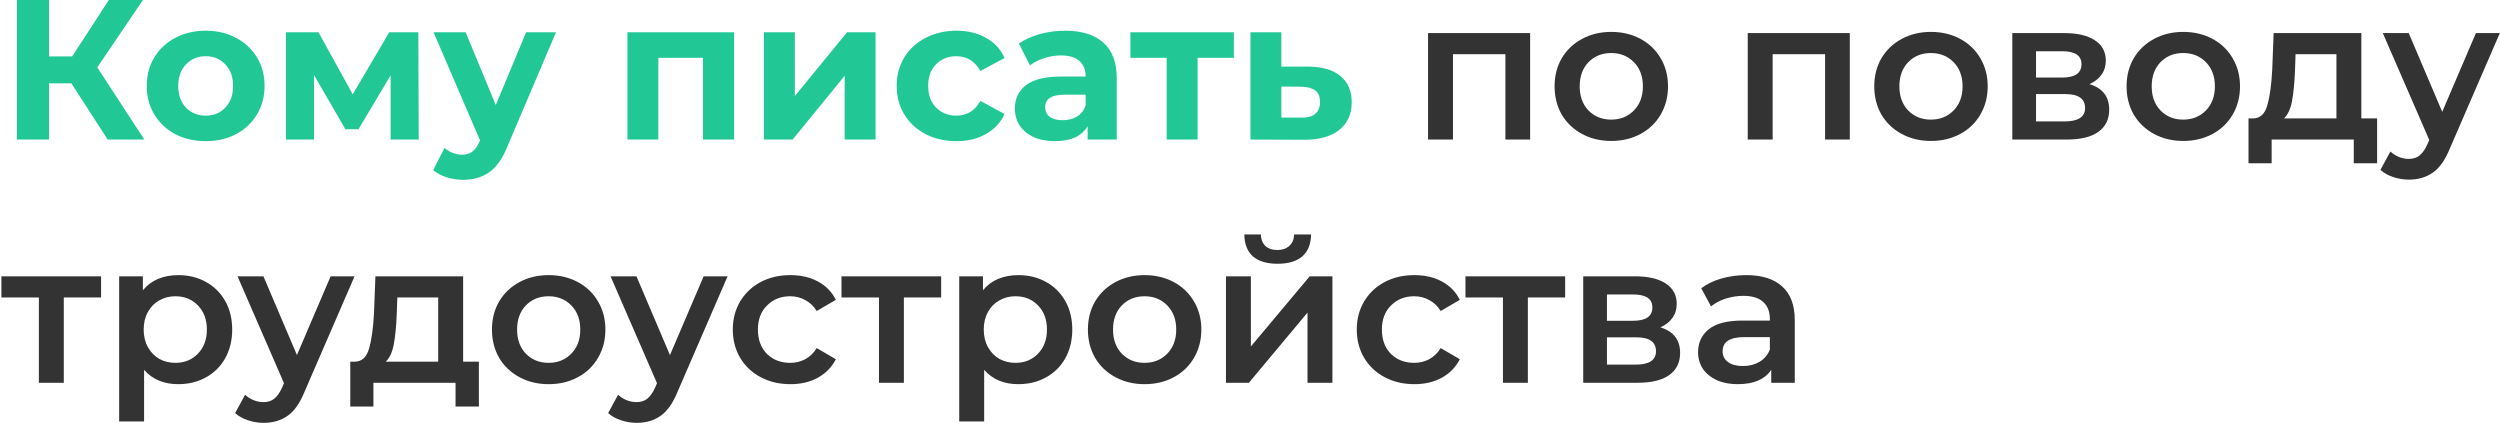 <?xml version="1.0" encoding="UTF-8"?> <svg xmlns="http://www.w3.org/2000/svg" width="627" height="107" viewBox="0 0 627 107" fill="none"> <path d="M17.9 20.9H12.3V35H4.25V-2.38419e-06H12.3V14.15H18.1L27.3 -2.38419e-06H35.85L24.4 16.9L36.2 35H27L17.9 20.9ZM51.604 35.4C48.771 35.4 46.221 34.817 43.954 33.65C41.721 32.45 39.971 30.8 38.704 28.7C37.437 26.6 36.804 24.217 36.804 21.55C36.804 18.883 37.437 16.5 38.704 14.4C39.971 12.3 41.721 10.667 43.954 9.5C46.221 8.3 48.771 7.7 51.604 7.7C54.437 7.7 56.971 8.3 59.204 9.5C61.437 10.667 63.187 12.3 64.454 14.4C65.721 16.5 66.354 18.883 66.354 21.55C66.354 24.217 65.721 26.6 64.454 28.7C63.187 30.8 61.437 32.45 59.204 33.65C56.971 34.817 54.437 35.4 51.604 35.4ZM51.604 29C53.604 29 55.237 28.333 56.504 27C57.804 25.633 58.454 23.817 58.454 21.55C58.454 19.283 57.804 17.483 56.504 16.15C55.237 14.783 53.604 14.1 51.604 14.1C49.604 14.1 47.954 14.783 46.654 16.15C45.354 17.483 44.704 19.283 44.704 21.55C44.704 23.817 45.354 25.633 46.654 27C47.954 28.333 49.604 29 51.604 29ZM97.969 35V18.9L89.919 32.4H86.619L78.769 18.85V35H71.719V8.1H79.869L88.469 23.65L97.619 8.1H104.919L105.019 35H97.969ZM139.44 8.1L127.29 36.65C126.057 39.75 124.524 41.933 122.69 43.2C120.89 44.467 118.707 45.1 116.14 45.1C114.74 45.1 113.357 44.883 111.99 44.45C110.624 44.017 109.507 43.417 108.64 42.65L111.49 37.1C112.09 37.633 112.774 38.05 113.54 38.35C114.34 38.65 115.124 38.8 115.89 38.8C116.957 38.8 117.824 38.533 118.49 38C119.157 37.5 119.757 36.65 120.29 35.45L120.39 35.2L108.74 8.1H116.79L124.34 26.35L131.94 8.1H139.44ZM184.113 8.1V35H176.313V14.5H165.113V35H157.363V8.1H184.113ZM191.592 8.1H199.342V24.1L212.442 8.1H219.592V35H211.842V19L198.792 35H191.592V8.1ZM239.89 35.4C237.023 35.4 234.44 34.817 232.14 33.65C229.873 32.45 228.09 30.8 226.79 28.7C225.523 26.6 224.89 24.217 224.89 21.55C224.89 18.883 225.523 16.5 226.79 14.4C228.09 12.3 229.873 10.667 232.14 9.5C234.44 8.3 237.023 7.7 239.89 7.7C242.723 7.7 245.19 8.3 247.29 9.5C249.423 10.667 250.973 12.35 251.94 14.55L245.89 17.8C244.49 15.333 242.473 14.1 239.84 14.1C237.807 14.1 236.123 14.767 234.79 16.1C233.457 17.433 232.79 19.25 232.79 21.55C232.79 23.85 233.457 25.667 234.79 27C236.123 28.333 237.807 29 239.84 29C242.507 29 244.523 27.767 245.89 25.3L251.94 28.6C250.973 30.733 249.423 32.4 247.29 33.6C245.19 34.8 242.723 35.4 239.89 35.4ZM267.13 7.7C271.296 7.7 274.496 8.7 276.73 10.7C278.963 12.667 280.08 15.65 280.08 19.65V35H272.78V31.65C271.313 34.15 268.58 35.4 264.58 35.4C262.513 35.4 260.713 35.05 259.18 34.35C257.68 33.65 256.53 32.683 255.73 31.45C254.93 30.217 254.53 28.817 254.53 27.25C254.53 24.75 255.463 22.783 257.33 21.35C259.23 19.917 262.146 19.2 266.08 19.2H272.28C272.28 17.5 271.763 16.2 270.73 15.3C269.696 14.367 268.146 13.9 266.08 13.9C264.646 13.9 263.23 14.133 261.83 14.6C260.463 15.033 259.296 15.633 258.33 16.4L255.53 10.95C256.996 9.917 258.746 9.117 260.78 8.55C262.846 7.983 264.963 7.7 267.13 7.7ZM266.53 30.15C267.863 30.15 269.046 29.85 270.08 29.25C271.113 28.617 271.846 27.7 272.28 26.5V23.75H266.93C263.73 23.75 262.13 24.8 262.13 26.9C262.13 27.9 262.513 28.7 263.28 29.3C264.08 29.867 265.163 30.15 266.53 30.15ZM309.455 14.5H300.355V35H292.605V14.5H283.505V8.1H309.455V14.5ZM328.163 16.7C331.663 16.733 334.347 17.533 336.213 19.1C338.08 20.633 339.013 22.817 339.013 25.65C339.013 28.617 337.963 30.933 335.863 32.6C333.797 34.233 330.88 35.05 327.113 35.05L313.613 35V8.1H321.363V16.7H328.163ZM326.413 29.5C327.913 29.533 329.063 29.217 329.863 28.55C330.663 27.883 331.063 26.883 331.063 25.55C331.063 24.25 330.663 23.3 329.863 22.7C329.097 22.1 327.947 21.783 326.413 21.75L321.363 21.7V29.5H326.413Z" fill="#21C896"></path> <path d="M383.755 8.3V35H377.555V13.6H364.405V35H358.155V8.3H383.755ZM404.088 35.35C401.388 35.35 398.955 34.767 396.788 33.6C394.622 32.433 392.922 30.817 391.688 28.75C390.488 26.65 389.888 24.283 389.888 21.65C389.888 19.017 390.488 16.667 391.688 14.6C392.922 12.533 394.622 10.917 396.788 9.75C398.955 8.583 401.388 8 404.088 8C406.822 8 409.272 8.583 411.438 9.75C413.605 10.917 415.288 12.533 416.488 14.6C417.722 16.667 418.338 19.017 418.338 21.65C418.338 24.283 417.722 26.65 416.488 28.75C415.288 30.817 413.605 32.433 411.438 33.6C409.272 34.767 406.822 35.35 404.088 35.35ZM404.088 30C406.388 30 408.288 29.233 409.788 27.7C411.288 26.167 412.038 24.15 412.038 21.65C412.038 19.15 411.288 17.133 409.788 15.6C408.288 14.067 406.388 13.3 404.088 13.3C401.788 13.3 399.888 14.067 398.388 15.6C396.922 17.133 396.188 19.15 396.188 21.65C396.188 24.15 396.922 26.167 398.388 27.7C399.888 29.233 401.788 30 404.088 30ZM463.931 8.3V35H457.731V13.6H444.581V35H438.331V8.3H463.931ZM484.264 35.35C481.564 35.35 479.131 34.767 476.964 33.6C474.797 32.433 473.097 30.817 471.864 28.75C470.664 26.65 470.064 24.283 470.064 21.65C470.064 19.017 470.664 16.667 471.864 14.6C473.097 12.533 474.797 10.917 476.964 9.75C479.131 8.583 481.564 8 484.264 8C486.997 8 489.447 8.583 491.614 9.75C493.781 10.917 495.464 12.533 496.664 14.6C497.897 16.667 498.514 19.017 498.514 21.65C498.514 24.283 497.897 26.65 496.664 28.75C495.464 30.817 493.781 32.433 491.614 33.6C489.447 34.767 486.997 35.35 484.264 35.35ZM484.264 30C486.564 30 488.464 29.233 489.964 27.7C491.464 26.167 492.214 24.15 492.214 21.65C492.214 19.15 491.464 17.133 489.964 15.6C488.464 14.067 486.564 13.3 484.264 13.3C481.964 13.3 480.064 14.067 478.564 15.6C477.097 17.133 476.364 19.15 476.364 21.65C476.364 24.15 477.097 26.167 478.564 27.7C480.064 29.233 481.964 30 484.264 30ZM524.038 21.1C527.338 22.1 528.988 24.233 528.988 27.5C528.988 29.9 528.088 31.75 526.288 33.05C524.488 34.35 521.822 35 518.288 35H504.688V8.3H517.738C521.005 8.3 523.555 8.9 525.388 10.1C527.222 11.3 528.138 13 528.138 15.2C528.138 16.567 527.772 17.75 527.038 18.75C526.338 19.75 525.338 20.533 524.038 21.1ZM510.638 19.45H517.188C520.422 19.45 522.038 18.333 522.038 16.1C522.038 13.933 520.422 12.85 517.188 12.85H510.638V19.45ZM517.788 30.45C521.222 30.45 522.938 29.333 522.938 27.1C522.938 25.933 522.538 25.067 521.738 24.5C520.938 23.9 519.688 23.6 517.988 23.6H510.638V30.45H517.788ZM547.545 35.35C544.845 35.35 542.412 34.767 540.245 33.6C538.079 32.433 536.379 30.817 535.145 28.75C533.945 26.65 533.345 24.283 533.345 21.65C533.345 19.017 533.945 16.667 535.145 14.6C536.379 12.533 538.079 10.917 540.245 9.75C542.412 8.583 544.845 8 547.545 8C550.279 8 552.729 8.583 554.895 9.75C557.062 10.917 558.745 12.533 559.945 14.6C561.179 16.667 561.795 19.017 561.795 21.65C561.795 24.283 561.179 26.65 559.945 28.75C558.745 30.817 557.062 32.433 554.895 33.6C552.729 34.767 550.279 35.35 547.545 35.35ZM547.545 30C549.845 30 551.745 29.233 553.245 27.7C554.745 26.167 555.495 24.15 555.495 21.65C555.495 19.15 554.745 17.133 553.245 15.6C551.745 14.067 549.845 13.3 547.545 13.3C545.245 13.3 543.345 14.067 541.845 15.6C540.379 17.133 539.645 19.15 539.645 21.65C539.645 24.15 540.379 26.167 541.845 27.7C543.345 29.233 545.245 30 547.545 30ZM596.177 29.7V40.95H590.327V35H569.727V40.95H563.927V29.7H565.177C566.877 29.633 568.027 28.55 568.627 26.45C569.26 24.317 569.677 21.317 569.877 17.45L570.227 8.3H592.227V29.7H596.177ZM575.577 17.9C575.443 20.967 575.193 23.467 574.827 25.4C574.46 27.333 573.793 28.767 572.827 29.7H585.977V13.6H575.727L575.577 17.9ZM626.959 8.3L614.459 37.15C613.292 40.05 611.875 42.083 610.209 43.25C608.542 44.45 606.525 45.05 604.159 45.05C602.825 45.05 601.509 44.833 600.209 44.4C598.909 43.967 597.842 43.367 597.009 42.6L599.509 38C600.109 38.567 600.809 39.017 601.609 39.35C602.442 39.683 603.275 39.85 604.109 39.85C605.209 39.85 606.109 39.567 606.809 39C607.542 38.433 608.209 37.483 608.809 36.15L609.259 35.1L597.609 8.3H604.109L612.509 28.05L620.959 8.3H626.959ZM25.35 74.6H16V96H9.75V74.6H0.35V69.3H25.35V74.6ZM44.684 69C47.284 69 49.6 69.567 51.634 70.7C53.7 71.833 55.317 73.433 56.484 75.5C57.65 77.567 58.234 79.95 58.234 82.65C58.234 85.35 57.65 87.75 56.484 89.85C55.317 91.917 53.7 93.517 51.634 94.65C49.6 95.783 47.284 96.35 44.684 96.35C41.084 96.35 38.234 95.15 36.134 92.75V105.7H29.884V69.3H35.834V72.8C36.867 71.533 38.134 70.583 39.634 69.95C41.167 69.317 42.85 69 44.684 69ZM43.984 91C46.284 91 48.167 90.233 49.634 88.7C51.134 87.167 51.884 85.15 51.884 82.65C51.884 80.15 51.134 78.133 49.634 76.6C48.167 75.067 46.284 74.3 43.984 74.3C42.484 74.3 41.134 74.65 39.934 75.35C38.734 76.017 37.784 76.983 37.084 78.25C36.384 79.517 36.034 80.983 36.034 82.65C36.034 84.317 36.384 85.783 37.084 87.05C37.784 88.317 38.734 89.3 39.934 90C41.134 90.667 42.484 91 43.984 91ZM88.921 69.3L76.421 98.15C75.255 101.05 73.838 103.083 72.171 104.25C70.505 105.45 68.488 106.05 66.121 106.05C64.788 106.05 63.471 105.833 62.172 105.4C60.871 104.967 59.805 104.367 58.971 103.6L61.471 99C62.072 99.567 62.772 100.017 63.572 100.35C64.405 100.683 65.238 100.85 66.072 100.85C67.171 100.85 68.072 100.567 68.772 100C69.505 99.433 70.171 98.483 70.772 97.15L71.222 96.1L59.572 69.3H66.072L74.472 89.05L82.921 69.3H88.921ZM120.102 90.7V101.95H114.252V96H93.652V101.95H87.852V90.7H89.102C90.802 90.633 91.952 89.55 92.552 87.45C93.186 85.317 93.602 82.317 93.802 78.45L94.152 69.3H116.152V90.7H120.102ZM99.502 78.9C99.369 81.967 99.119 84.467 98.752 86.4C98.386 88.333 97.719 89.767 96.752 90.7H109.902V74.6H99.652L99.502 78.9ZM137.584 96.35C134.884 96.35 132.451 95.767 130.284 94.6C128.118 93.433 126.418 91.817 125.184 89.75C123.984 87.65 123.384 85.283 123.384 82.65C123.384 80.017 123.984 77.667 125.184 75.6C126.418 73.533 128.118 71.917 130.284 70.75C132.451 69.583 134.884 69 137.584 69C140.318 69 142.768 69.583 144.934 70.75C147.101 71.917 148.784 73.533 149.984 75.6C151.218 77.667 151.834 80.017 151.834 82.65C151.834 85.283 151.218 87.65 149.984 89.75C148.784 91.817 147.101 93.433 144.934 94.6C142.768 95.767 140.318 96.35 137.584 96.35ZM137.584 91C139.884 91 141.784 90.233 143.284 88.7C144.784 87.167 145.534 85.15 145.534 82.65C145.534 80.15 144.784 78.133 143.284 76.6C141.784 75.067 139.884 74.3 137.584 74.3C135.284 74.3 133.384 75.067 131.884 76.6C130.418 78.133 129.684 80.15 129.684 82.65C129.684 85.15 130.418 87.167 131.884 88.7C133.384 90.233 135.284 91 137.584 91ZM182.476 69.3L169.976 98.15C168.81 101.05 167.393 103.083 165.726 104.25C164.06 105.45 162.043 106.05 159.676 106.05C158.343 106.05 157.026 105.833 155.726 105.4C154.426 104.967 153.36 104.367 152.526 103.6L155.026 99C155.626 99.567 156.326 100.017 157.126 100.35C157.96 100.683 158.793 100.85 159.626 100.85C160.726 100.85 161.626 100.567 162.326 100C163.06 99.433 163.726 98.483 164.326 97.15L164.776 96.1L153.126 69.3H159.626L168.026 89.05L176.476 69.3H182.476ZM198.235 96.35C195.468 96.35 192.985 95.767 190.785 94.6C188.585 93.433 186.868 91.817 185.635 89.75C184.401 87.65 183.785 85.283 183.785 82.65C183.785 80.017 184.401 77.667 185.635 75.6C186.868 73.533 188.568 71.917 190.735 70.75C192.935 69.583 195.435 69 198.235 69C200.868 69 203.168 69.533 205.135 70.6C207.135 71.667 208.635 73.2 209.635 75.2L204.835 78C204.068 76.767 203.101 75.85 201.935 75.25C200.801 74.617 199.551 74.3 198.185 74.3C195.851 74.3 193.918 75.067 192.385 76.6C190.851 78.1 190.085 80.117 190.085 82.65C190.085 85.183 190.835 87.217 192.335 88.75C193.868 90.25 195.818 91 198.185 91C199.551 91 200.801 90.7 201.935 90.1C203.101 89.467 204.068 88.533 204.835 87.3L209.635 90.1C208.601 92.1 207.085 93.65 205.085 94.75C203.118 95.817 200.835 96.35 198.235 96.35ZM236.043 74.6H226.693V96H220.443V74.6H211.043V69.3H236.043V74.6ZM255.377 69C257.977 69 260.294 69.567 262.327 70.7C264.394 71.833 266.01 73.433 267.177 75.5C268.344 77.567 268.927 79.95 268.927 82.65C268.927 85.35 268.344 87.75 267.177 89.85C266.01 91.917 264.394 93.517 262.327 94.65C260.294 95.783 257.977 96.35 255.377 96.35C251.777 96.35 248.927 95.15 246.827 92.75V105.7H240.577V69.3H246.527V72.8C247.56 71.533 248.827 70.583 250.327 69.95C251.86 69.317 253.544 69 255.377 69ZM254.677 91C256.977 91 258.86 90.233 260.327 88.7C261.827 87.167 262.577 85.15 262.577 82.65C262.577 80.15 261.827 78.133 260.327 76.6C258.86 75.067 256.977 74.3 254.677 74.3C253.177 74.3 251.827 74.65 250.627 75.35C249.427 76.017 248.477 76.983 247.777 78.25C247.077 79.517 246.727 80.983 246.727 82.65C246.727 84.317 247.077 85.783 247.777 87.05C248.477 88.317 249.427 89.3 250.627 90C251.827 90.667 253.177 91 254.677 91ZM287.047 96.35C284.347 96.35 281.914 95.767 279.747 94.6C277.581 93.433 275.881 91.817 274.647 89.75C273.447 87.65 272.847 85.283 272.847 82.65C272.847 80.017 273.447 77.667 274.647 75.6C275.881 73.533 277.581 71.917 279.747 70.75C281.914 69.583 284.347 69 287.047 69C289.781 69 292.231 69.583 294.397 70.75C296.564 71.917 298.247 73.533 299.447 75.6C300.681 77.667 301.297 80.017 301.297 82.65C301.297 85.283 300.681 87.65 299.447 89.75C298.247 91.817 296.564 93.433 294.397 94.6C292.231 95.767 289.781 96.35 287.047 96.35ZM287.047 91C289.347 91 291.247 90.233 292.747 88.7C294.247 87.167 294.997 85.15 294.997 82.65C294.997 80.15 294.247 78.133 292.747 76.6C291.247 75.067 289.347 74.3 287.047 74.3C284.747 74.3 282.847 75.067 281.347 76.6C279.881 78.133 279.147 80.15 279.147 82.65C279.147 85.15 279.881 87.167 281.347 88.7C282.847 90.233 284.747 91 287.047 91ZM307.471 69.3H313.721V86.9L328.471 69.3H334.171V96H327.921V78.4L313.221 96H307.471V69.3ZM320.421 66.15C317.721 66.15 315.655 65.533 314.221 64.3C312.821 63.033 312.105 61.2 312.071 58.8H316.221C316.255 60 316.621 60.95 317.321 61.65C318.055 62.35 319.071 62.7 320.371 62.7C321.638 62.7 322.638 62.35 323.371 61.65C324.138 60.95 324.538 60 324.571 58.8H328.821C328.788 61.2 328.055 63.033 326.621 64.3C325.188 65.533 323.121 66.15 320.421 66.15ZM354.729 96.35C351.962 96.35 349.479 95.767 347.279 94.6C345.079 93.433 343.362 91.817 342.129 89.75C340.896 87.65 340.279 85.283 340.279 82.65C340.279 80.017 340.896 77.667 342.129 75.6C343.362 73.533 345.062 71.917 347.229 70.75C349.429 69.583 351.929 69 354.729 69C357.362 69 359.662 69.533 361.629 70.6C363.629 71.667 365.129 73.2 366.129 75.2L361.329 78C360.562 76.767 359.596 75.85 358.429 75.25C357.296 74.617 356.046 74.3 354.679 74.3C352.346 74.3 350.412 75.067 348.879 76.6C347.346 78.1 346.579 80.117 346.579 82.65C346.579 85.183 347.329 87.217 348.829 88.75C350.362 90.25 352.312 91 354.679 91C356.046 91 357.296 90.7 358.429 90.1C359.596 89.467 360.562 88.533 361.329 87.3L366.129 90.1C365.096 92.1 363.579 93.65 361.579 94.75C359.612 95.817 357.329 96.35 354.729 96.35ZM392.538 74.6H383.188V96H376.938V74.6H367.538V69.3H392.538V74.6ZM416.421 82.1C419.721 83.1 421.371 85.233 421.371 88.5C421.371 90.9 420.471 92.75 418.671 94.05C416.871 95.35 414.204 96 410.671 96H397.071V69.3H410.121C413.388 69.3 415.938 69.9 417.771 71.1C419.604 72.3 420.521 74 420.521 76.2C420.521 77.567 420.154 78.75 419.421 79.75C418.721 80.75 417.721 81.533 416.421 82.1ZM403.021 80.45H409.571C412.804 80.45 414.421 79.333 414.421 77.1C414.421 74.933 412.804 73.85 409.571 73.85H403.021V80.45ZM410.171 91.45C413.604 91.45 415.321 90.333 415.321 88.1C415.321 86.933 414.921 86.067 414.121 85.5C413.321 84.9 412.071 84.6 410.371 84.6H403.021V91.45H410.171ZM437.978 69C441.911 69 444.911 69.95 446.978 71.85C449.078 73.717 450.128 76.55 450.128 80.35V96H444.228V92.75C443.461 93.917 442.361 94.817 440.928 95.45C439.528 96.05 437.828 96.35 435.828 96.35C433.828 96.35 432.078 96.017 430.578 95.35C429.078 94.65 427.911 93.7 427.078 92.5C426.278 91.267 425.878 89.883 425.878 88.35C425.878 85.95 426.761 84.033 428.528 82.6C430.328 81.133 433.145 80.4 436.978 80.4H443.878V80C443.878 78.133 443.311 76.7 442.178 75.7C441.078 74.7 439.428 74.2 437.228 74.2C435.728 74.2 434.245 74.433 432.778 74.9C431.345 75.367 430.128 76.017 429.128 76.85L426.678 72.3C428.078 71.233 429.761 70.417 431.728 69.85C433.695 69.283 435.778 69 437.978 69ZM437.128 91.8C438.695 91.8 440.078 91.45 441.278 90.75C442.511 90.017 443.378 88.983 443.878 87.65V84.55H437.428C433.828 84.55 432.028 85.733 432.028 88.1C432.028 89.233 432.478 90.133 433.378 90.8C434.278 91.467 435.528 91.8 437.128 91.8Z" fill="#333333"></path> </svg> 